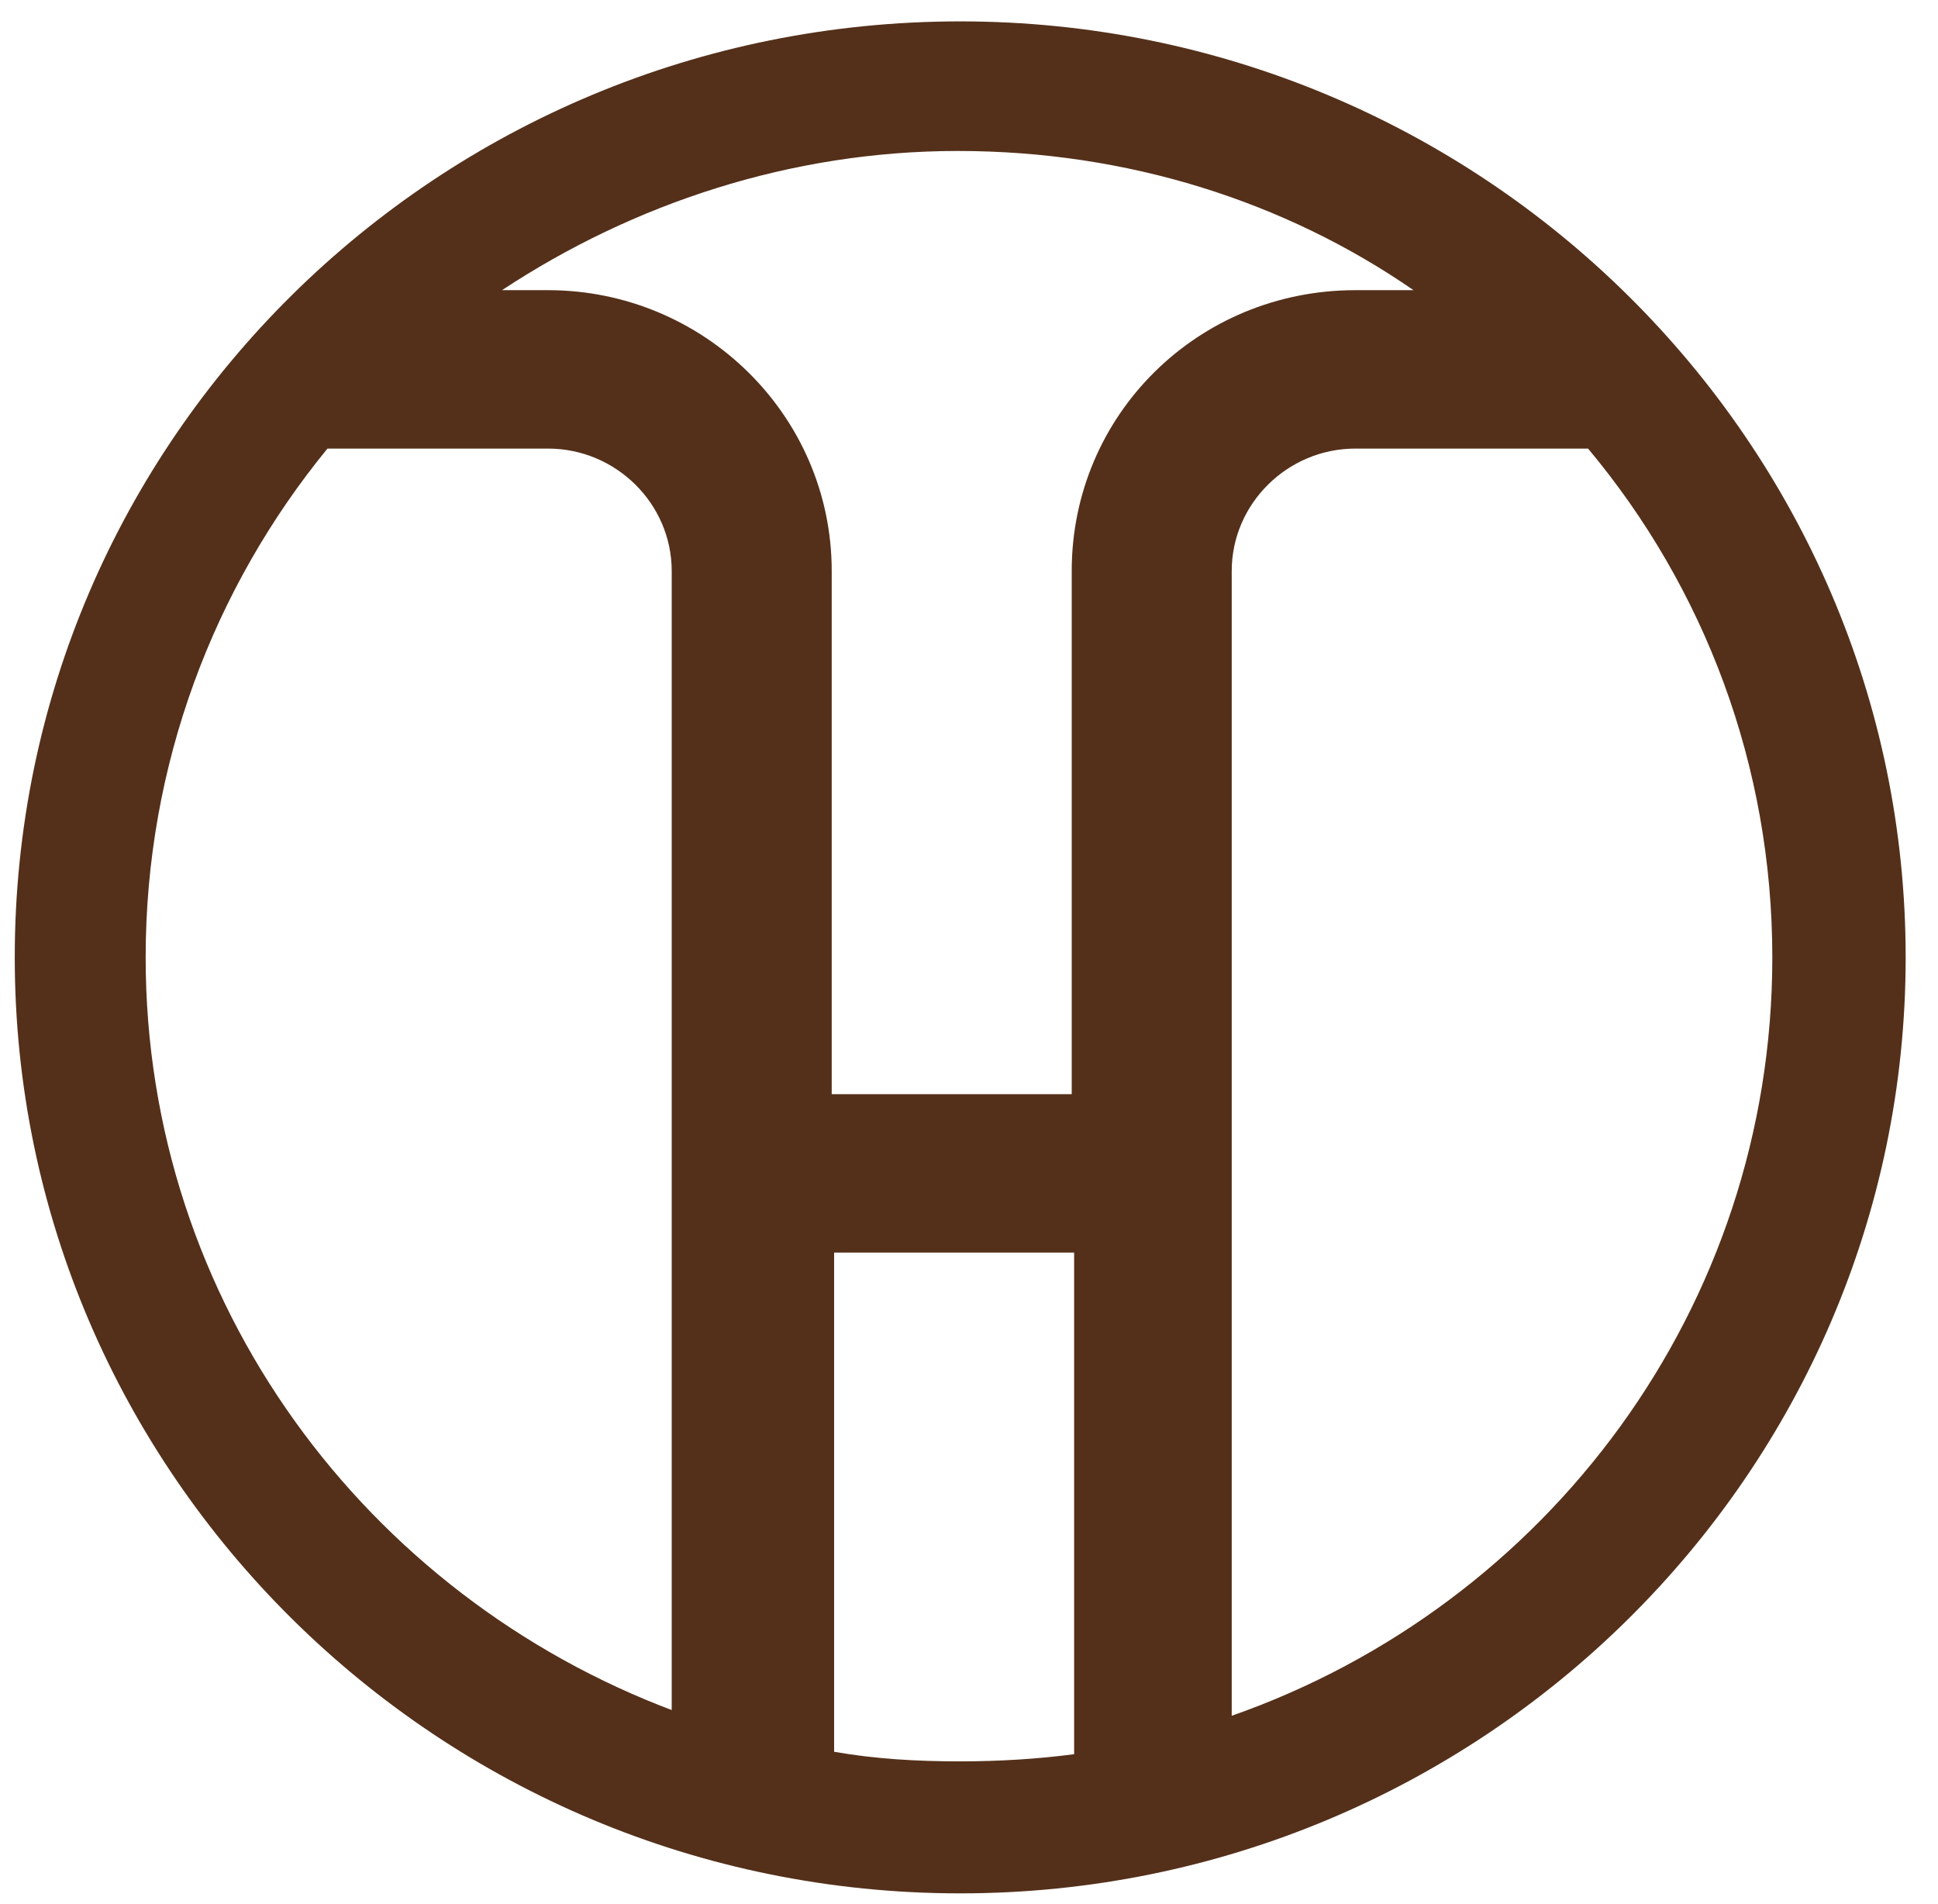 <svg xmlns="http://www.w3.org/2000/svg" width="57" height="56" viewBox="0 0 57 56" fill="none"><path d="M28.241 0.629C12.911 0.629 0.434 12.911 0.434 28.157C0.434 43.332 12.911 55.684 28.241 55.684C43.571 55.684 56.049 43.332 56.049 28.157C56.049 12.981 43.571 0.629 28.241 0.629ZM19.828 50.32C10.772 46.932 4.284 38.321 4.284 28.157C4.284 22.51 6.28 17.287 9.631 13.193H16.12C18.116 13.193 19.756 14.816 19.756 16.793V50.32H19.828ZM14.765 8.534C18.615 5.993 23.25 4.44 28.17 4.44C33.161 4.44 37.795 5.923 41.574 8.534H39.863C35.229 8.534 31.521 12.205 31.521 16.793V32.18H24.462V16.793C24.462 12.205 20.683 8.534 16.12 8.534H14.765ZM52.127 28.157C52.127 38.462 45.496 47.214 36.227 50.461V16.793C36.227 14.816 37.867 13.193 39.863 13.193H46.708C50.131 17.287 52.127 22.51 52.127 28.157ZM31.592 51.591C30.523 51.732 29.382 51.802 28.241 51.802C26.958 51.802 25.745 51.732 24.533 51.52V36.839H31.592V51.591Z" fill="#54301A"></path></svg>